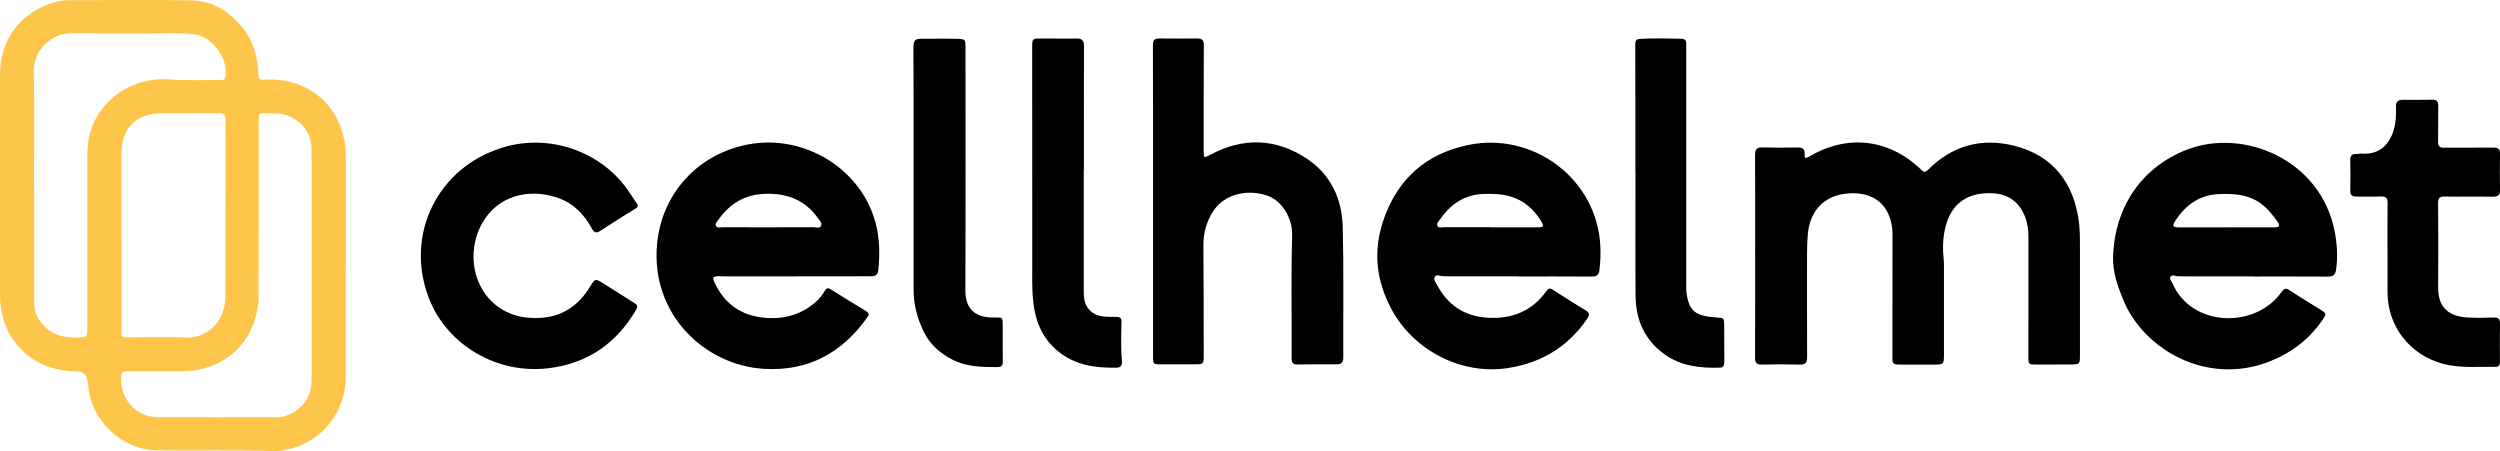 <?xml version="1.0" encoding="UTF-8"?>
<svg id="Layer_2" data-name="Layer 2" xmlns="http://www.w3.org/2000/svg" viewBox="0 0 536.79 96.86">
  <defs>
    <style>
      .cls-1 {
        fill: #fdc64a;
      }
    </style>
  </defs>
  <g id="TEMPLATES">
    <g>
      <path class="cls-1" d="m0,39.86C0,31.85-.01,23.85.01,15.85.03,8.63,4.33,2.82,11.22.63,12.45.23,13.72.04,15.02.04c8.69,0,17.39-.1,26.08.03,4.35.07,7.85,2.23,10.66,5.47,2.59,2.99,3.61,6.57,3.72,10.45.03.91.27,1.21,1.25,1.13,7.69-.58,15.66,3.81,17.3,13.57.16.94.24,1.89.24,2.84,0,15.75.01,31.5-.01,47.26-.01,7.74-5.15,14.15-12.56,15.73-1.18.25-2.39.37-3.59.33-8.15-.27-16.3-.04-24.45-.16-7.43-.11-14.06-6.3-14.69-13.69-.03-.37-.1-.74-.14-1.11q-.24-2.15-2.47-2.16C6.89,79.72.04,72.91.01,63.48c-.02-7.88,0-15.75,0-23.63Zm7.3-.07s.03,0,.04,0c0,8.33.02,16.66-.01,24.99,0,1.97.63,3.61,1.98,5.06,2.05,2.22,4.62,2.74,7.48,2.6,1.93-.09,1.94-.03,1.94-1.96,0-12.23,0-24.45,0-36.68,0-1.46.1-2.9.39-4.32,1.62-7.73,9.01-13,17.08-12.43,3.68.26,7.4.11,11.1.15.53,0,.95-.08,1.09-.74.74-3.66-2.8-8.6-6.52-9.06-1.32-.16-2.64-.26-3.98-.26-7.36.02-14.72.12-22.08-.05-4.41-.1-8.73,3.31-8.57,8.57.23,8.03.06,16.08.06,24.12Zm59.6,17.25h0c0-8.33.03-16.66-.01-24.99-.02-3.69-2.39-6.54-5.97-7.49-1.23-.33-2.48-.23-3.72-.24-1.66-.01-1.66,0-1.66,1.62,0,12.47.04,24.95-.02,37.42-.05,9.6-7.01,16.38-16.65,16.37-3.83,0-7.65,0-11.48,0-.63,0-1.23-.07-1.33.87-.54,4.76,3.03,8.95,7.83,8.98,8.52.05,17.05.01,25.57,0,1.51,0,2.84-.52,4.06-1.37,2.29-1.6,3.38-3.8,3.38-6.57,0-8.21,0-16.41,0-24.62Zm-40.83-5.57h.01c0,6.46,0,12.93,0,19.39,0,1.56.02,1.58,1.63,1.58,4.07,0,8.15-.11,12.22.02,5.29.17,8.41-4.27,8.44-8.43.07-12.72,0-25.44.05-38.16,0-1.31-.47-1.6-1.67-1.58-3.95.06-7.9.02-11.85.02-5.63,0-8.82,3.16-8.83,8.76,0,6.13,0,12.26,0,18.4Z"/>
      <path d="m376.86,54.93c0-7.21.03-14.42-.02-21.63,0-1.24.35-1.7,1.62-1.65,2.49.08,4.99.07,7.48.02,1.12-.03,1.65.35,1.55,1.49-.07.85.22.9.91.49,8.24-4.88,17.1-3.88,24.03,2.7.52.5.81.85,1.56.1,5.18-5.19,11.44-6.93,18.52-5.15,8.39,2.11,12.92,8.12,13.9,16.68.2,1.74.19,3.47.19,5.21,0,7.71,0,15.42,0,23.13,0,1.86-.09,1.93-2,1.94-2.49,0-4.99,0-7.48.01-1.52,0-1.59-.05-1.59-1.62,0-8.58,0-17.16.01-25.74,0-1.55-.19-3.06-.78-4.5-1.28-3.12-3.62-4.78-6.99-4.92-5.85-.24-9.34,2.69-10.32,8.54-.31,1.81-.32,3.62-.12,5.45.05.45.07.91.07,1.36,0,6.47.02,12.93,0,19.4,0,1.96-.13,2.05-2.03,2.04-2.45-.01-4.91,0-7.36,0-1.52,0-1.68-.12-1.68-1.59,0-8.21.02-16.41.02-24.62,0-1.2.06-2.42-.14-3.6-.93-5.5-5.04-7.49-10.06-6.87-4.62.57-7.51,3.82-7.96,8.48-.16,1.66-.19,3.31-.19,4.96,0,7.21-.02,14.42.02,21.63,0,1.14-.28,1.64-1.53,1.61-2.74-.08-5.49-.07-8.23,0-1.11.02-1.43-.39-1.42-1.45.03-7.29.02-14.59.02-21.88Z"/>
      <path d="m171.04,59.35c-4.78,0-9.56,0-14.35,0-.5,0-1,0-1.5-.02-2.35-.1-2.48.02-1.34,2.18,2,3.78,5.24,6.02,9.42,6.61,4.41.62,8.52-.29,11.97-3.36.76-.68,1.37-1.45,1.86-2.32.34-.6.69-.69,1.3-.31,2.49,1.58,5,3.13,7.53,4.65.68.41.72.76.28,1.37-5.39,7.65-12.74,11.6-22.12,11.05-12.77-.75-24.29-11.65-23.03-26.58.93-11.03,8.79-19.58,19.59-21.61,12.04-2.27,24.26,5.22,27.35,16.86.89,3.34.95,6.79.57,10.24-.12,1.08-.84,1.21-1.68,1.21-3.45,0-6.9.01-10.35.02-1.83,0-3.66,0-5.49,0Zm-5.99-10.54h0c3.2-.01,6.39,0,9.59-.02.56,0,1.33.29,1.63-.25.36-.65-.3-1.22-.67-1.73-2.74-3.84-6.51-5.32-11.2-5.2-4.48.12-7.74,2.11-10.2,5.66-.25.36-.71.74-.48,1.21.27.55.89.32,1.36.32,3.32.02,6.64.01,9.96.01Z"/>
      <path d="m325.87,59.34c-4.82,0-9.65,0-14.47,0-.54,0-1.08-.04-1.62-.04-.56,0-1.26-.44-1.66.08-.44.57.12,1.19.39,1.71,2.31,4.45,5.99,6.87,11.03,7.14,5.18.28,9.46-1.47,12.53-5.77.39-.55.72-.66,1.32-.27,2.34,1.51,4.68,3.02,7.07,4.44.92.55.84,1.04.34,1.79-4.07,6.01-9.77,9.45-16.91,10.59-10.03,1.6-20.34-3.73-25.11-12.61-3.28-6.11-4.04-12.5-1.68-19.3,3.06-8.78,9.14-14.05,18.01-15.94,14.04-2.99,27.77,7.23,28.5,21.6.09,1.79.03,3.55-.2,5.32-.13.95-.59,1.31-1.58,1.3-5.32-.04-10.65-.02-15.97-.02h0Zm-5.83-10.53h0c3.37,0,6.73.01,10.1,0,1.31,0,1.46-.19.77-1.32-1.57-2.56-3.69-4.45-6.64-5.32-1.82-.53-3.68-.57-5.56-.53-4.19.08-7.22,2.16-9.52,5.48-.29.42-.84.89-.52,1.42.27.47.92.24,1.4.25,3.33.02,6.65,0,9.98,0Z"/>
      <path d="m483.88,59.35c-4.74,0-9.48,0-14.22,0-.71,0-1.41-.04-2.12-.04-.51,0-1.14-.45-1.5.13-.29.47.21.92.4,1.36,4.13,9.54,17.87,9.82,23.44,1.9.57-.81.97-.89,1.79-.34,2.14,1.42,4.36,2.74,6.54,4.11,1.37.86,1.39.88.44,2.26-2.89,4.2-6.76,7.12-11.51,8.95-13.29,5.13-26.83-2.56-31.24-13.28-1.2-2.93-2.29-5.95-2.19-9.24.36-10.96,6.32-19.32,15.82-23.01,12.19-4.74,28.77,2.11,31.76,17.53.53,2.75.71,5.49.29,8.27-.16,1.07-.64,1.45-1.74,1.44-5.32-.04-10.64-.02-15.96-.02h0Zm-5.86-10.52v-.02c3.45,0,6.9,0,10.36,0,.94,0,1.29-.28.68-1.15-1.05-1.5-2.17-2.92-3.69-4.01-2.67-1.92-5.69-2.09-8.81-1.98-4.27.14-7.26,2.33-9.49,5.75-.73,1.12-.52,1.4.84,1.41,3.37,0,6.74,0,10.11,0Z"/>
      <path d="m247.57,43.21c0-11.19.02-22.38-.02-33.58,0-1.09.43-1.38,1.39-1.37,2.7.02,5.41.04,8.11,0,1.06-.01,1.44.36,1.43,1.46-.04,7.54-.03,15.09-.03,22.63,0,1.63,0,1.63,1.45.86,7.05-3.74,14.02-3.54,20.66.84,5.22,3.44,7.6,8.68,7.75,14.73.23,9.32.08,18.65.12,27.98,0,1.08-.42,1.48-1.48,1.47-2.79-.02-5.57-.01-8.36.03-.93.01-1.26-.38-1.25-1.26.05-8.79-.15-17.57.11-26.36.11-3.84-2.21-7.62-5.46-8.68-4.52-1.47-9.24-.09-11.47,3.34-1.5,2.3-2.16,4.78-2.13,7.53.07,7.83.05,15.67.07,23.5,0,1.82-.06,1.89-1.88,1.89-2.41,0-4.82,0-7.24.01-1.72,0-1.76-.03-1.76-1.72,0-11.11,0-22.22,0-33.33Z"/>
      <path d="m114.9,68.28c5.29.06,9.14-2.33,11.82-6.77,1.04-1.72,1.09-1.73,2.8-.67,2.26,1.4,4.48,2.86,6.74,4.26.66.41.67.81.31,1.43-4.24,7.24-10.45,11.54-18.85,12.54-11,1.31-21.75-4.94-25.65-15.1-5.21-13.55,1.85-28.11,16.02-32.34,9.8-2.93,20.73.74,26.64,9.08.67.95,1.3,1.93,1.95,2.89.32.48.4.8-.23,1.19-2.52,1.53-5.02,3.1-7.47,4.73-.87.58-1.36.52-1.87-.4-1.57-2.88-3.69-5.22-6.83-6.45-5.5-2.14-12.42-1.34-16.23,4.42-5,7.56-2.01,18.98,7.99,20.96.93.18,1.9.17,2.85.24Z"/>
      <path d="m512.63,53.77c0-3.4-.03-6.8.02-10.19.01-1.01-.29-1.42-1.35-1.39-1.74.06-3.49-.02-5.24.02-.98.02-1.45-.28-1.42-1.35.05-2.15.05-4.31,0-6.46-.02-.97.34-1.38,1.3-1.33.37.02.75-.13,1.12-.09,4.94.42,7-3.58,7.34-7.34.09-.95.04-1.9.05-2.86.01-.9.43-1.36,1.38-1.35,2.16.02,4.32.02,6.49-.02.95-.02,1.22.43,1.21,1.29-.03,2.57.01,5.14-.04,7.71-.02.99.35,1.31,1.31,1.3,3.53-.03,7.07.02,10.6-.02,1.13-.01,1.42.46,1.4,1.5-.05,2.49-.06,4.97,0,7.46.03,1.17-.34,1.61-1.56,1.59-3.45-.06-6.9.02-10.35-.04-1.14-.02-1.4.42-1.39,1.46.04,6.01.07,12.02.01,18.03-.05,4.52,2.48,6.3,6.46,6.49,1.78.09,3.58.06,5.36,0,1.04-.04,1.5.24,1.47,1.38-.07,2.65-.03,5.3-.02,7.96,0,.68-.08,1.28-.97,1.26-3.77-.09-7.56.33-11.29-.67-7.08-1.89-11.87-8.05-11.88-15.36,0-2.98,0-5.97,0-8.95Z"/>
      <path d="m232.7,36.54c0,8.5,0,17,0,25.5,0,1.12-.04,2.24.44,3.3.74,1.64,2.08,2.44,3.81,2.61.95.1,1.91.08,2.87.1.72.02,1.01.31.99,1.08-.08,2.82-.16,5.64.08,8.45.06.75-.19,1.34-1.07,1.36-4.63.11-9.06-.52-12.77-3.62-3.2-2.68-4.7-6.22-5.17-10.29-.35-3.02-.23-6.04-.24-9.07-.02-15.34-.01-30.68-.01-46.02,0-1.54.09-1.66,1.6-1.67,2.62-.02,5.24.05,7.86,0,1.24-.03,1.67.4,1.66,1.66-.04,8.87-.02,17.74-.02,26.62,0,0-.02,0-.02,0Z"/>
      <path d="m196.16,36.55c0-8.83.02-17.66-.03-26.49,0-1.22.34-1.75,1.57-1.74,2.62.02,5.24-.06,7.86.02,1.75.06,1.75.15,1.75,1.9,0,17.37.04,34.74-.03,52.11-.02,4.21,2.37,5.79,5.81,5.82,2.37.03,2.2-.28,2.21,2.21,0,2.4-.03,4.81.02,7.21.02.91-.27,1.23-1.21,1.23-3.34,0-6.63-.03-9.72-1.66-2.59-1.36-4.67-3.18-5.97-5.79-1.45-2.89-2.26-5.95-2.26-9.21.01-8.54,0-17.08,0-25.62Z"/>
      <path d="m351.14,36.93c0-9.16.01-18.32-.02-27.48,0-.79.3-1.06.97-1.1,2.99-.17,5.98-.1,8.98-.02.71.02,1.04.4.99,1.12-.03.41,0,.83,0,1.24,0,16.83,0,33.65,0,50.48,0,.58-.02,1.17.06,1.74.55,3.87,1.86,4.94,6.37,5.25,1.7.12,1.71.12,1.72,1.77.02,2.57.01,5.14.03,7.71,0,.68-.1,1.28-.96,1.3-4.23.13-8.34-.32-11.89-2.87-4.28-3.07-6.16-7.41-6.21-12.54-.07-8.87-.02-17.74-.02-26.61h-.02Z"/>
    </g>
  </g>
</svg>